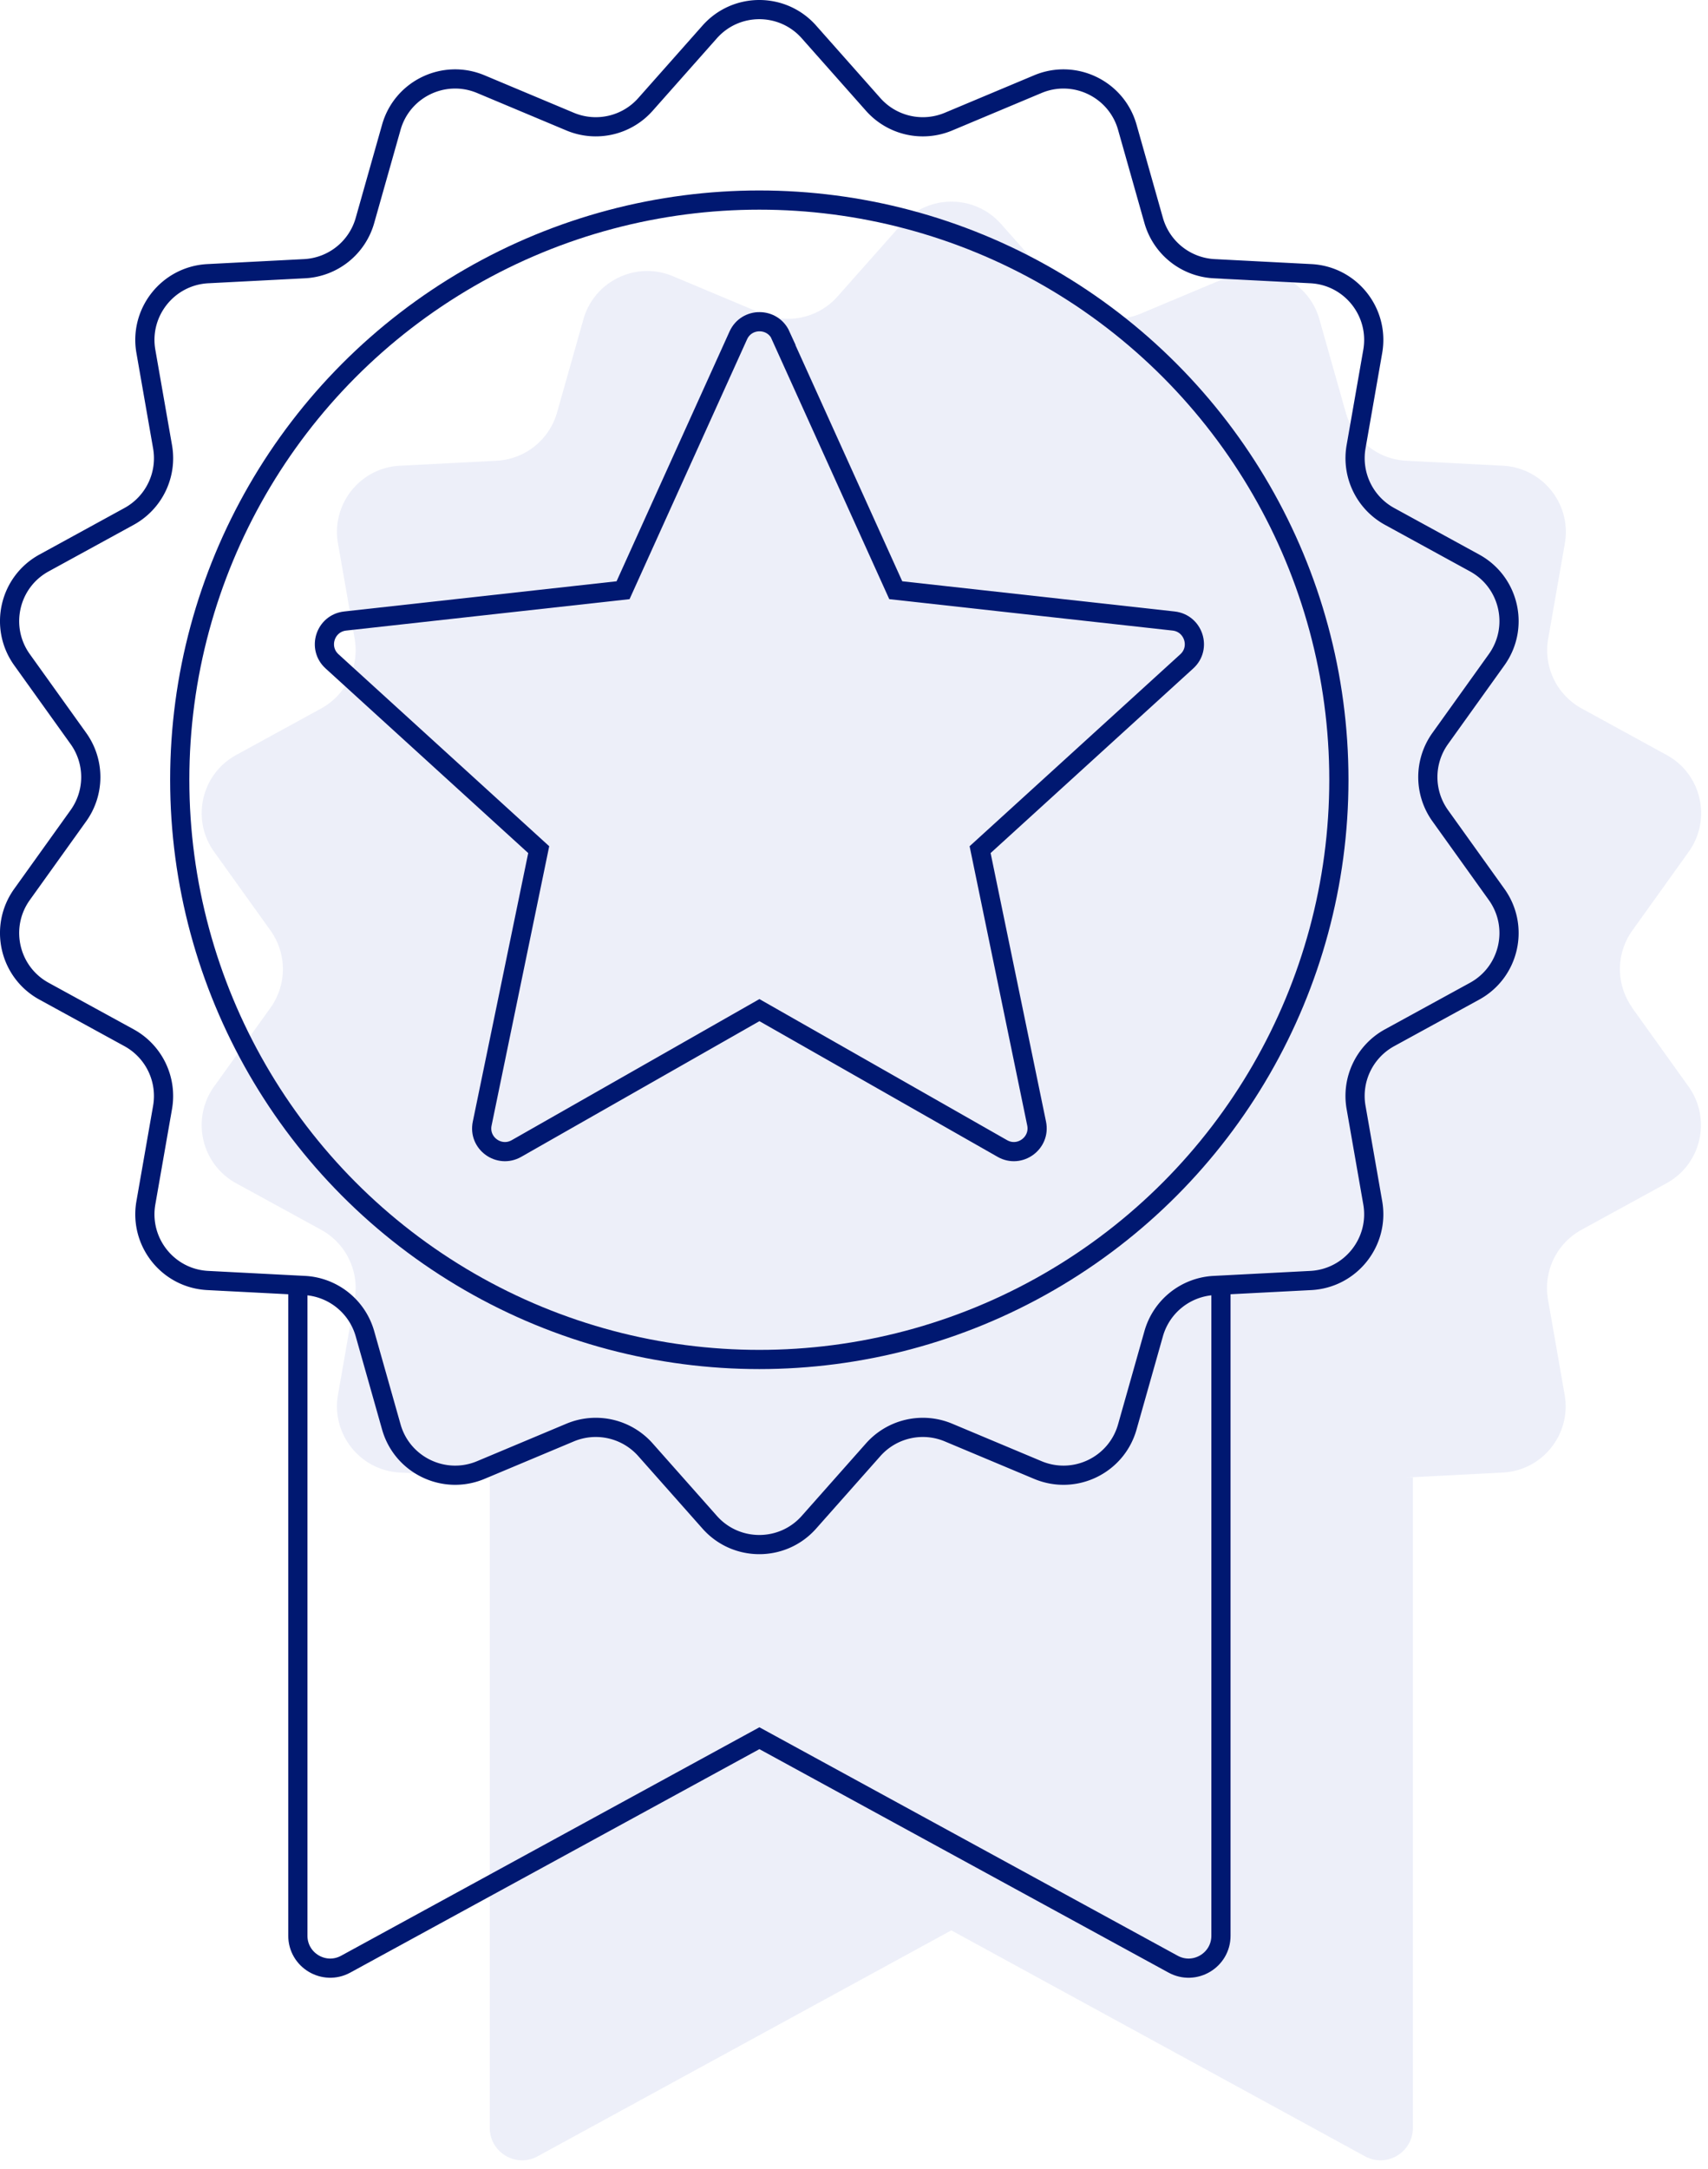 <?xml version="1.0" encoding="UTF-8"?> <svg xmlns="http://www.w3.org/2000/svg" width="178px" height="226px" viewBox="0 0 178 226"><g transform="translate(1 1)" fill="none" fill-rule="evenodd"><path d="M169.112 103.995a6.909 6.909 0 0 1 0-8.04l5.88-8.21c2.41-3.37 1.34-8.09-2.3-10.08l-8.86-4.85c-2.59-1.42-4-4.33-3.49-7.25l1.74-9.95c.71-4.08-2.31-7.87-6.45-8.09l-10.09-.52a6.912 6.912 0 0 1-6.29-5.02l-2.75-9.72c-1.13-3.99-5.49-6.09-9.32-4.49l-9.32 3.91a6.916 6.916 0 0 1-7.84-1.79l-6.7-7.56c-2.75-3.1-7.59-3.1-10.34 0l-6.7 7.56a6.916 6.916 0 0 1-7.84 1.79l-9.32-3.91c-3.82-1.6-8.19.5-9.32 4.49l-2.75 9.72a6.925 6.925 0 0 1-6.29 5.02l-10.09.52c-4.14.21-7.16 4-6.45 8.09l1.74 9.95a6.92 6.92 0 0 1-3.49 7.25l-8.86 4.85c-3.64 1.99-4.71 6.71-2.3 10.08l5.88 8.21a6.909 6.909 0 0 1 0 8.04l-5.88 8.21c-2.41 3.37-1.34 8.09 2.3 10.08l8.86 4.85c2.59 1.42 4 4.33 3.49 7.25l-1.74 9.95c-.71 4.08 2.31 7.87 6.45 8.09l10.09.52h-.72v67.76c0 2.56 2.74 4.19 4.99 2.96l43.11-23.54 43.11 23.54c2.25 1.23 4.99-.4 4.99-2.96v-67.76h-.72l10.09-.52c4.14-.21 7.16-4 6.45-8.09l-1.74-9.95a6.92 6.92 0 0 1 3.49-7.25l8.86-4.85c3.64-1.99 4.71-6.71 2.3-10.08l-5.88-8.21h.02Z" fill="#485CC7" fill-rule="nonzero" opacity=".1"></path><path d="M126.242 132.925v67.76c0 2.56-2.74 4.19-4.99 2.96l-43.11-23.54-43.11 23.54c-2.25 1.23-4.99-.4-4.99-2.96v-67.76" stroke="#001871" stroke-width="2"></path><path d="m83.302 2.325 6.7 7.56a6.916 6.916 0 0 0 7.84 1.79l9.32-3.91c3.82-1.6 8.19.5 9.32 4.49l2.75 9.72a6.925 6.925 0 0 0 6.29 5.02l10.09.52c4.14.21 7.16 4 6.45 8.09l-1.74 9.95a6.92 6.92 0 0 0 3.49 7.25l8.86 4.85c3.64 1.99 4.71 6.71 2.3 10.08l-5.88 8.21a6.909 6.909 0 0 0 0 8.04l5.88 8.21c2.41 3.37 1.34 8.09-2.3 10.08l-8.86 4.85c-2.59 1.42-4 4.33-3.49 7.25l1.74 9.95c.71 4.08-2.31 7.87-6.45 8.09l-10.09.52a6.912 6.912 0 0 0-6.29 5.02l-2.75 9.72c-1.13 3.99-5.49 6.09-9.32 4.49l-9.32-3.91a6.916 6.916 0 0 0-7.84 1.79l-6.7 7.56c-2.75 3.1-7.59 3.1-10.34 0l-6.7-7.56a6.916 6.916 0 0 0-7.84-1.79l-9.32 3.91c-3.82 1.6-8.19-.5-9.32-4.49l-2.75-9.72a6.925 6.925 0 0 0-6.29-5.02l-10.09-.52c-4.14-.21-7.16-4-6.45-8.09l1.74-9.95a6.92 6.92 0 0 0-3.49-7.25l-8.86-4.85c-3.64-1.99-4.71-6.71-2.3-10.08l5.88-8.21a6.909 6.909 0 0 0 0-8.04l-5.88-8.21c-2.41-3.37-1.34-8.09 2.3-10.08l8.86-4.85c2.59-1.42 4-4.33 3.49-7.25l-1.74-9.95c-.71-4.08 2.31-7.87 6.45-8.09l10.09-.52a6.912 6.912 0 0 0 6.29-5.02l2.75-9.72c1.13-3.99 5.49-6.09 9.32-4.49l9.32 3.91c2.73 1.14 5.88.42 7.84-1.79l6.7-7.56c2.75-3.1 7.59-3.1 10.34 0Z" stroke="#001871" stroke-width="2"></path><circle stroke="#001871" stroke-width="2" cx="78.132" cy="80.245" r="60.4"></circle><path d="m80.342 33.945 12.01 26.55 28.96 3.21c2.07.23 2.91 2.8 1.37 4.2l-21.54 19.62 5.89 28.54c.42 2.04-1.76 3.63-3.57 2.6l-25.32-14.42-25.32 14.42c-1.81 1.03-4-.55-3.57-2.6l5.89-28.54-21.54-19.62c-1.54-1.4-.71-3.97 1.37-4.2l28.96-3.21 12.01-26.55c.86-1.9 3.56-1.9 4.42 0h-.02Z" stroke="#001871" stroke-width="2"></path></g></svg> 